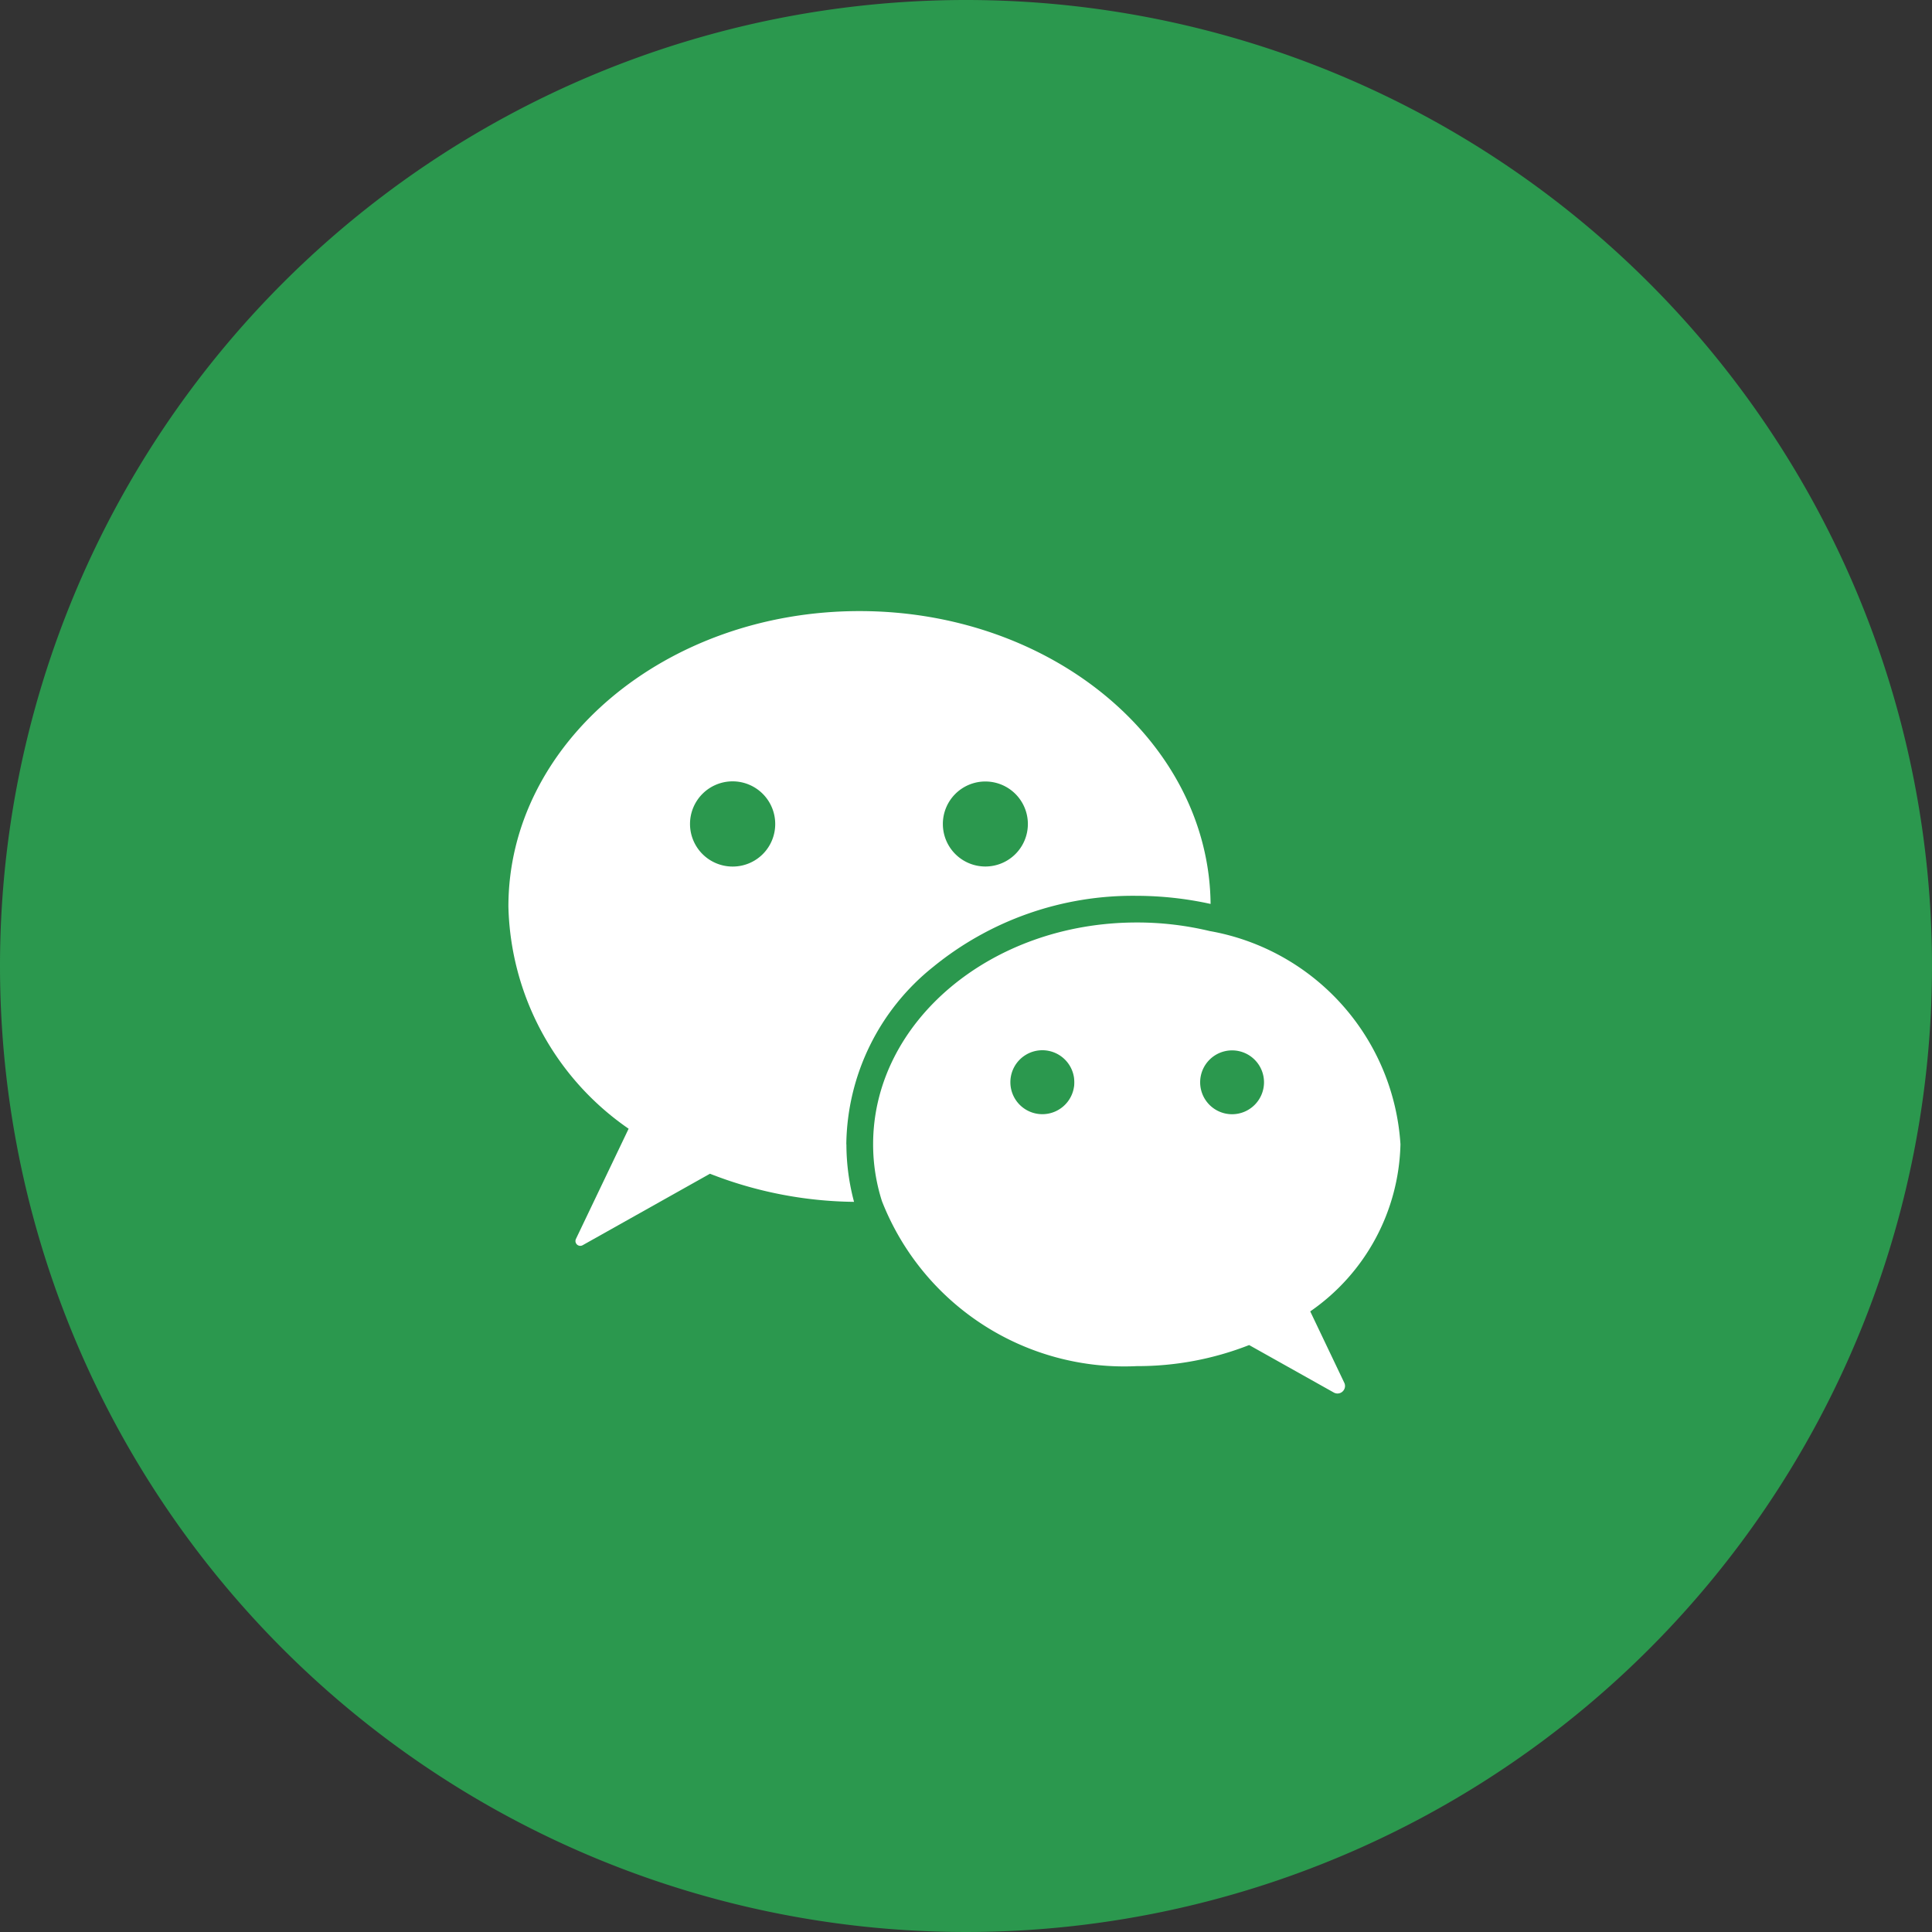 <svg xmlns="http://www.w3.org/2000/svg" width="40" height="40" viewBox="0 0 40 40">
  <rect x="0" y="0" width="40" height="40" fill="#333333" stroke="none"/>
  <g id="组_29074" data-name="组 29074" transform="translate(-973.678 -6571.309)">
    <g id="组_28009" data-name="组 28009" transform="translate(-322.322 2626.309)">
      <path id="路径_26178" data-name="路径 26178" d="M20,0A20,20,0,1,1,0,20,20,20,0,0,1,20,0Z" transform="translate(1296 3945)" fill="#2b984e"/>
    </g>
    <g id="组_28013" data-name="组 28013" transform="translate(986.205 6583.961)">
      <g id="组_27855" data-name="组 27855" transform="translate(-2)">
        <path id="路径_4250" data-name="路径 4250" d="M117.837,157.382a4.771,4.771,0,0,1,1.794-3.668,6.534,6.534,0,0,1,4.216-1.475,7.178,7.178,0,0,1,1.532.168c-.033-3.351-3.275-6.063-7.269-6.063-4.012,0-7.269,2.739-7.269,6.117a5.747,5.747,0,0,0,2.489,4.6l-1.091,2.282a.1.1,0,0,0,.043.131.1.1,0,0,0,.094,0l2.638-1.481,0,0a8.4,8.4,0,0,0,2.983.582,4.635,4.635,0,0,1-.158-1.191Zm2.879-7.51a.88.88,0,1,1-.88.88.879.879,0,0,1,.88-.88Zm-5.234,1.761a.882.882,0,1,1,.883-.884.879.879,0,0,1-.883.884Z" transform="translate(-110.842 -146.344)" fill="#fff"/>
        <path id="路径_4251" data-name="路径 4251" d="M455.671,441.121a4.323,4.323,0,0,0,1.868-3.461,4.792,4.792,0,0,0-3.951-4.414,6.44,6.44,0,0,0-1.508-.177c-3.016,0-5.459,2.056-5.459,4.591a3.861,3.861,0,0,0,.183,1.179,5.388,5.388,0,0,0,5.277,3.415,6.322,6.322,0,0,0,2.325-.436l1.755.984a.155.155,0,0,0,.21-.061.152.152,0,0,0,.006-.14Zm-4.89-4.658a.662.662,0,1,1,0-.174A.821.821,0,0,1,450.782,436.463Zm3.272.576a.661.661,0,1,1,.661-.661A.662.662,0,0,1,454.054,437.039Z" transform="translate(-439.071 -426.622)" fill="#fff"/>
      </g>
    </g>
  </g>
</svg>
